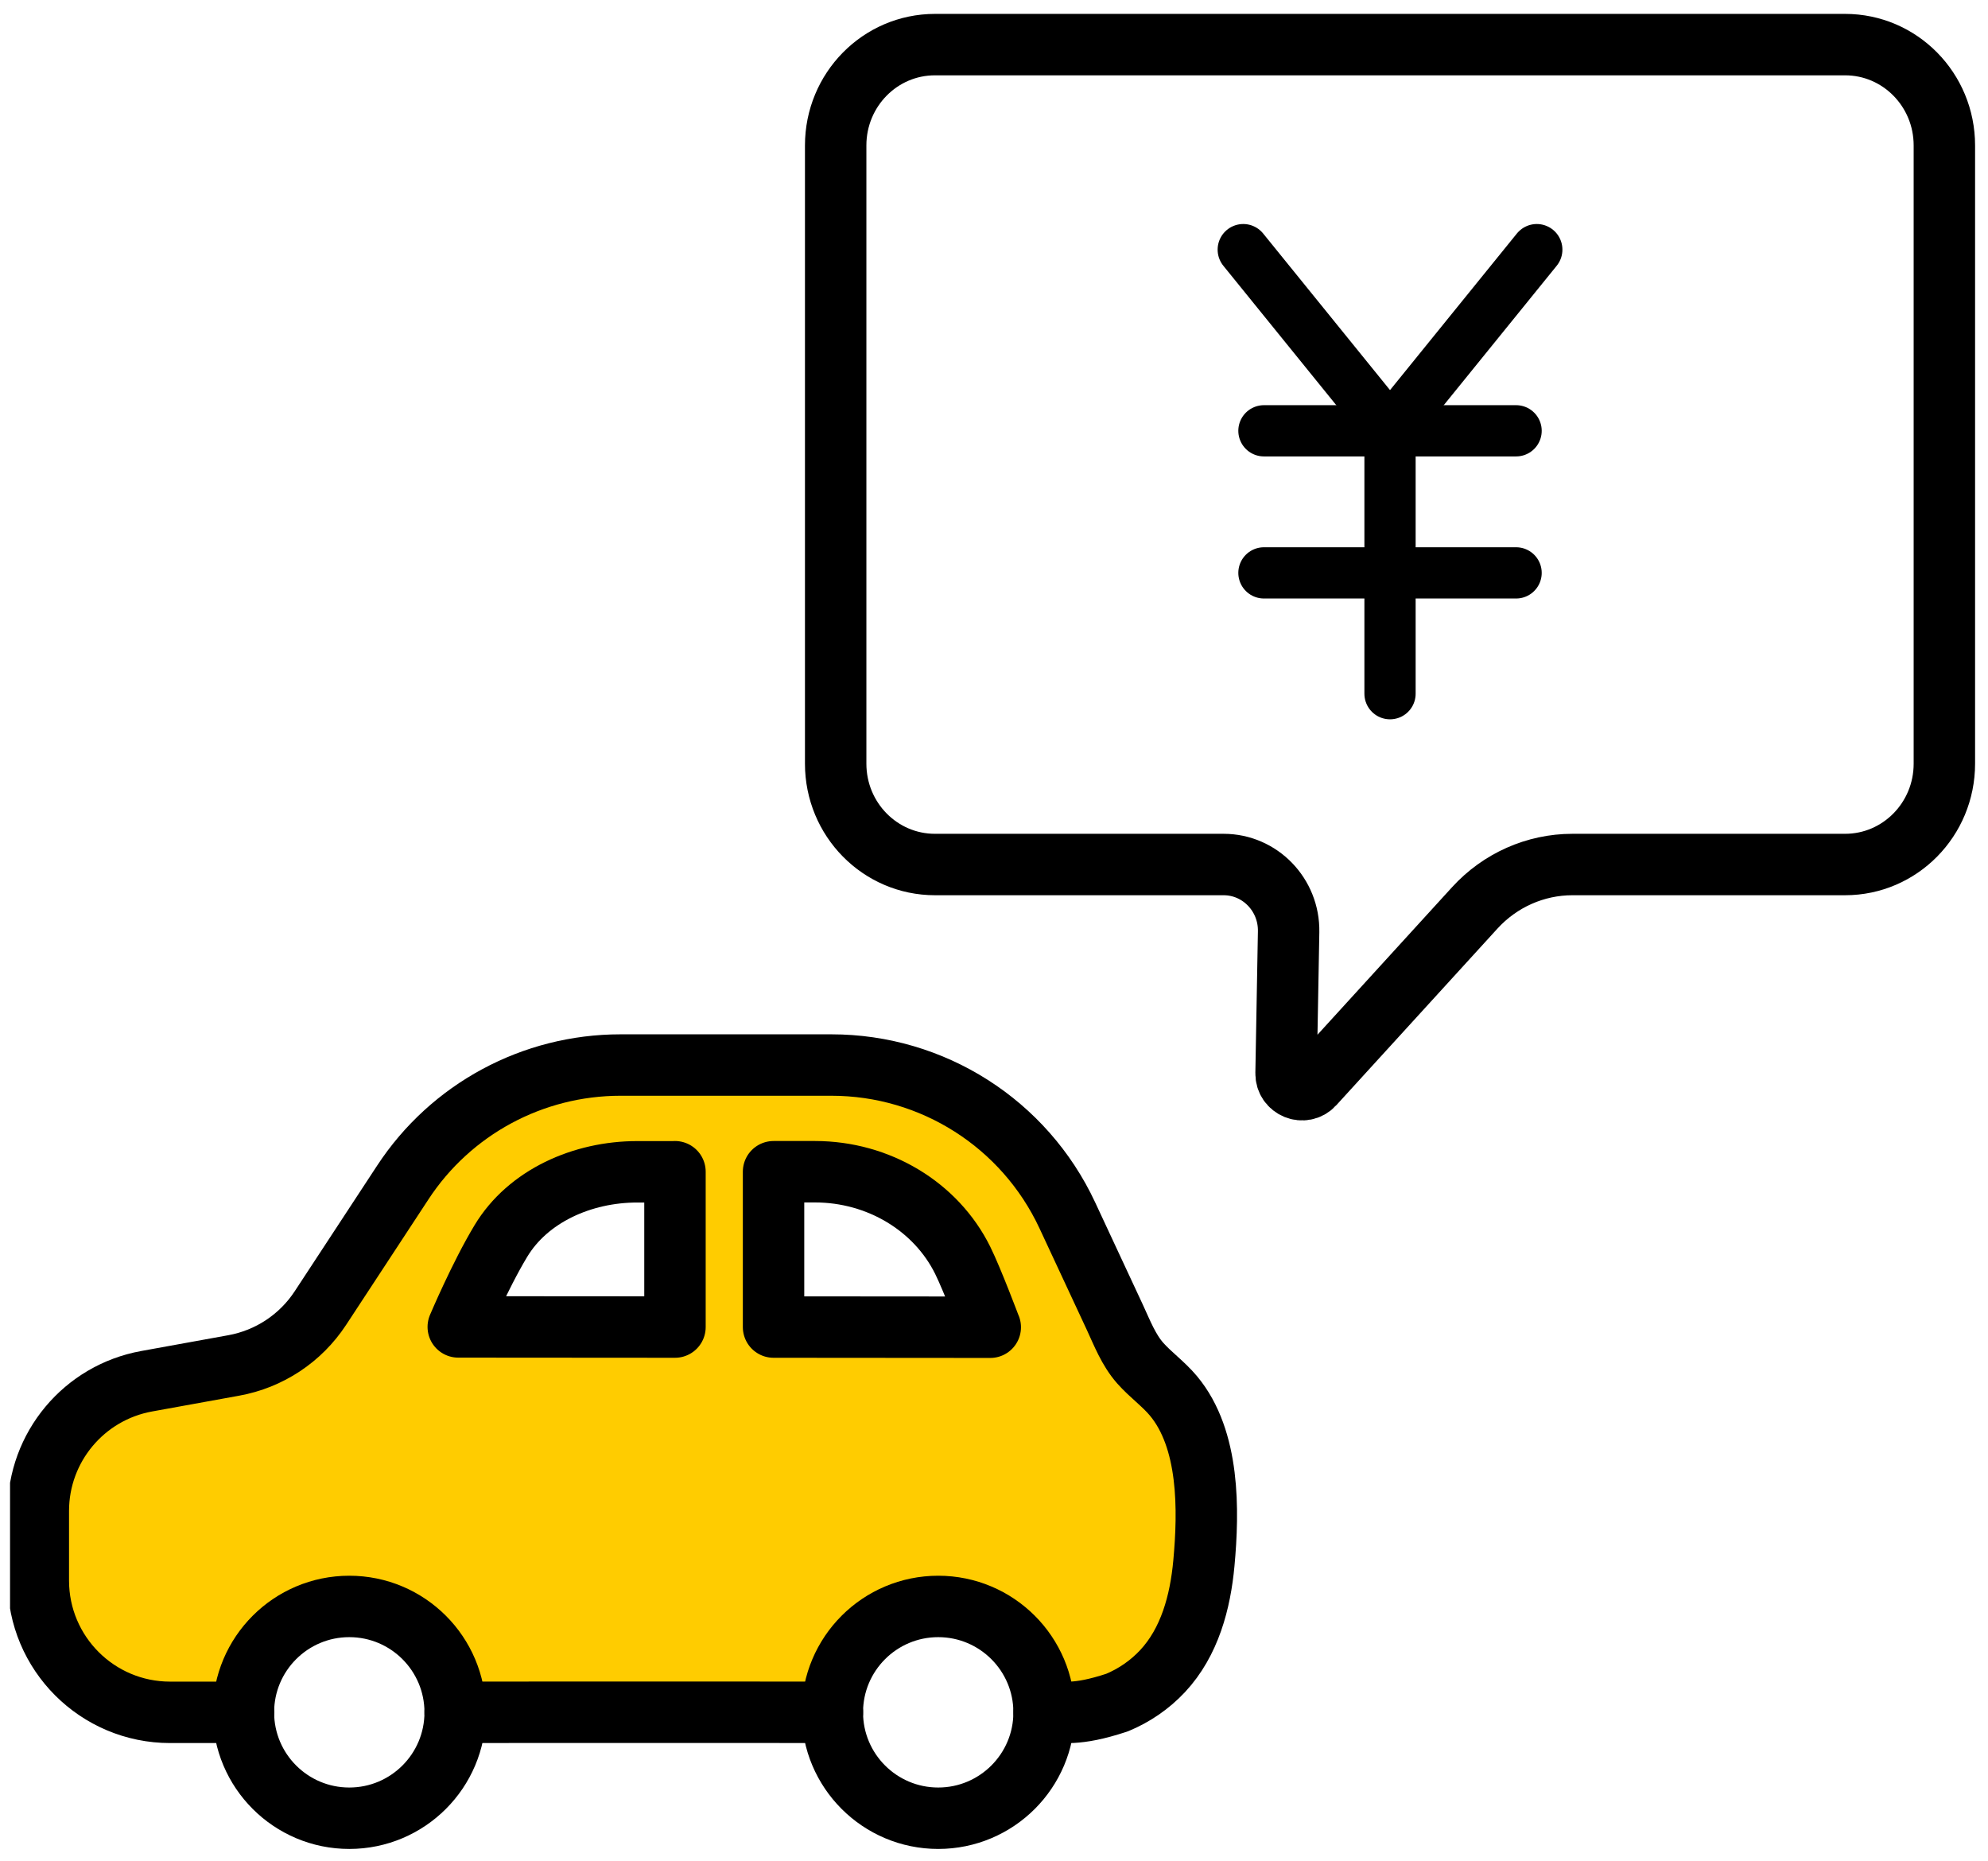 <?xml version="1.0" encoding="UTF-8"?> <svg xmlns="http://www.w3.org/2000/svg" width="156" height="146" viewBox="0 0 156 146" fill="none"><g clip-path="url(#clip0_314_4901)"><path d="M144.785 3.5H73.367C69.063 3.5 65.576 7.04 65.576 11.411V59.92C65.576 64.291 69.063 67.831 73.367 67.831H96.016C98.87 67.831 101.172 70.209 101.119 73.108L100.919 84.208C100.899 85.37 102.303 85.944 103.081 85.093L115.73 71.229C117.706 69.067 120.48 67.831 123.388 67.831H144.785C149.09 67.831 152.576 64.291 152.576 59.92V11.411C152.576 7.04 149.09 3.5 144.785 3.5Z" stroke="black" stroke-width="4.82" stroke-linecap="round" stroke-linejoin="round"></path><path d="M120.593 19.587L109.076 33.802L97.559 19.587" stroke="black" stroke-width="4.021" stroke-linecap="round" stroke-linejoin="round"></path><path d="M99.182 33.801H118.969" stroke="black" stroke-width="4.021" stroke-linecap="round" stroke-linejoin="round"></path><path d="M99.182 44.949H118.969" stroke="black" stroke-width="4.021" stroke-linecap="round" stroke-linejoin="round"></path><path d="M109.076 33.801V54.428" stroke="black" stroke-width="4.021" stroke-linecap="round" stroke-linejoin="round"></path><path d="M92.071 109.51C91.286 108.572 90.278 107.857 89.468 106.945C88.549 105.898 88.057 104.603 87.477 103.352C86.232 100.685 84.988 98.011 83.743 95.343C80.387 88.152 73.176 83.557 65.238 83.557H48.678C41.793 83.557 35.373 87.016 31.602 92.772L25.137 102.625C23.58 104.998 21.123 106.626 18.328 107.13L11.5 108.368C6.58 109.261 3 113.543 3 118.546V124.002C3 129.713 7.627 134.346 13.345 134.346H19.113C19.113 129.764 22.834 126.044 27.422 126.044C32.01 126.044 35.73 129.764 35.73 134.353H41.971H59.188H65.333C65.333 129.771 69.054 126.05 73.642 126.05C78.23 126.05 81.95 129.771 81.95 134.359C83.482 134.276 84.362 134.684 87.674 133.593C89.014 133.038 90.24 132.202 91.248 131.124C93.379 128.839 94.209 125.699 94.49 122.662C94.873 118.495 94.949 112.937 92.097 109.523L92.071 109.51ZM52.966 104.118L35.96 104.105C35.96 104.105 37.657 100.091 39.304 97.366C41.429 93.838 45.692 91.936 49.999 91.936H52.966V104.124V104.118ZM60.707 104.124V91.936H63.961C68.932 91.936 73.45 94.648 75.55 98.885C76.328 100.461 77.707 104.137 77.707 104.137L60.7 104.124H60.707Z" fill="#FFCC00"></path><path d="M27.409 142.66C31.998 142.66 35.718 138.941 35.718 134.352C35.718 129.763 31.998 126.043 27.409 126.043C22.82 126.043 19.101 129.763 19.101 134.352C19.101 138.941 22.82 142.66 27.409 142.66Z" stroke="black" stroke-width="4.82" stroke-linecap="round" stroke-linejoin="round"></path><path d="M73.623 142.66C78.211 142.66 81.931 138.941 81.931 134.352C81.931 129.763 78.211 126.043 73.623 126.043C69.034 126.043 65.314 129.763 65.314 134.352C65.314 138.941 69.034 142.66 73.623 142.66Z" stroke="black" stroke-width="4.82" stroke-linecap="round" stroke-linejoin="round"></path><path d="M77.707 104.136L60.701 104.123V91.935H63.955C68.926 91.935 73.444 94.647 75.544 98.884C76.322 100.461 77.701 104.136 77.701 104.136H77.707Z" stroke="black" stroke-width="4.82" stroke-linecap="round" stroke-linejoin="round"></path><path d="M52.966 91.935V104.123L35.96 104.111C35.96 104.111 37.657 100.097 39.304 97.372C41.429 93.843 45.691 91.941 49.999 91.941H52.966V91.935Z" stroke="black" stroke-width="4.82" stroke-linecap="round" stroke-linejoin="round"></path><path d="M35.718 134.352L41.952 134.346H59.175L65.321 134.352" stroke="black" stroke-width="4.82" stroke-linecap="round" stroke-linejoin="round"></path><path d="M81.931 134.352C83.463 134.27 84.343 134.678 87.655 133.587C88.995 133.032 90.221 132.196 91.229 131.117C93.36 128.833 94.19 125.693 94.47 122.656C94.853 118.489 94.93 112.93 92.077 109.516C91.293 108.578 90.284 107.864 89.474 106.951C88.555 105.905 88.064 104.609 87.483 103.358C86.239 100.691 84.994 98.017 83.75 95.35C80.393 88.158 73.182 83.564 65.244 83.564H48.684C41.805 83.564 35.379 87.022 31.608 92.778L25.144 102.631C23.587 105.005 21.13 106.632 18.335 107.136L11.507 108.374C6.587 109.267 3.007 113.549 3.007 118.552V124.008C3.007 129.72 7.633 134.352 13.351 134.352H19.12" stroke="black" stroke-width="4.82" stroke-linecap="round" stroke-linejoin="round"></path></g><defs><clipPath id="clip0_314_4901"><rect width="155" height="146" fill="white" transform="translate(0.788)"></rect></clipPath></defs></svg> 
